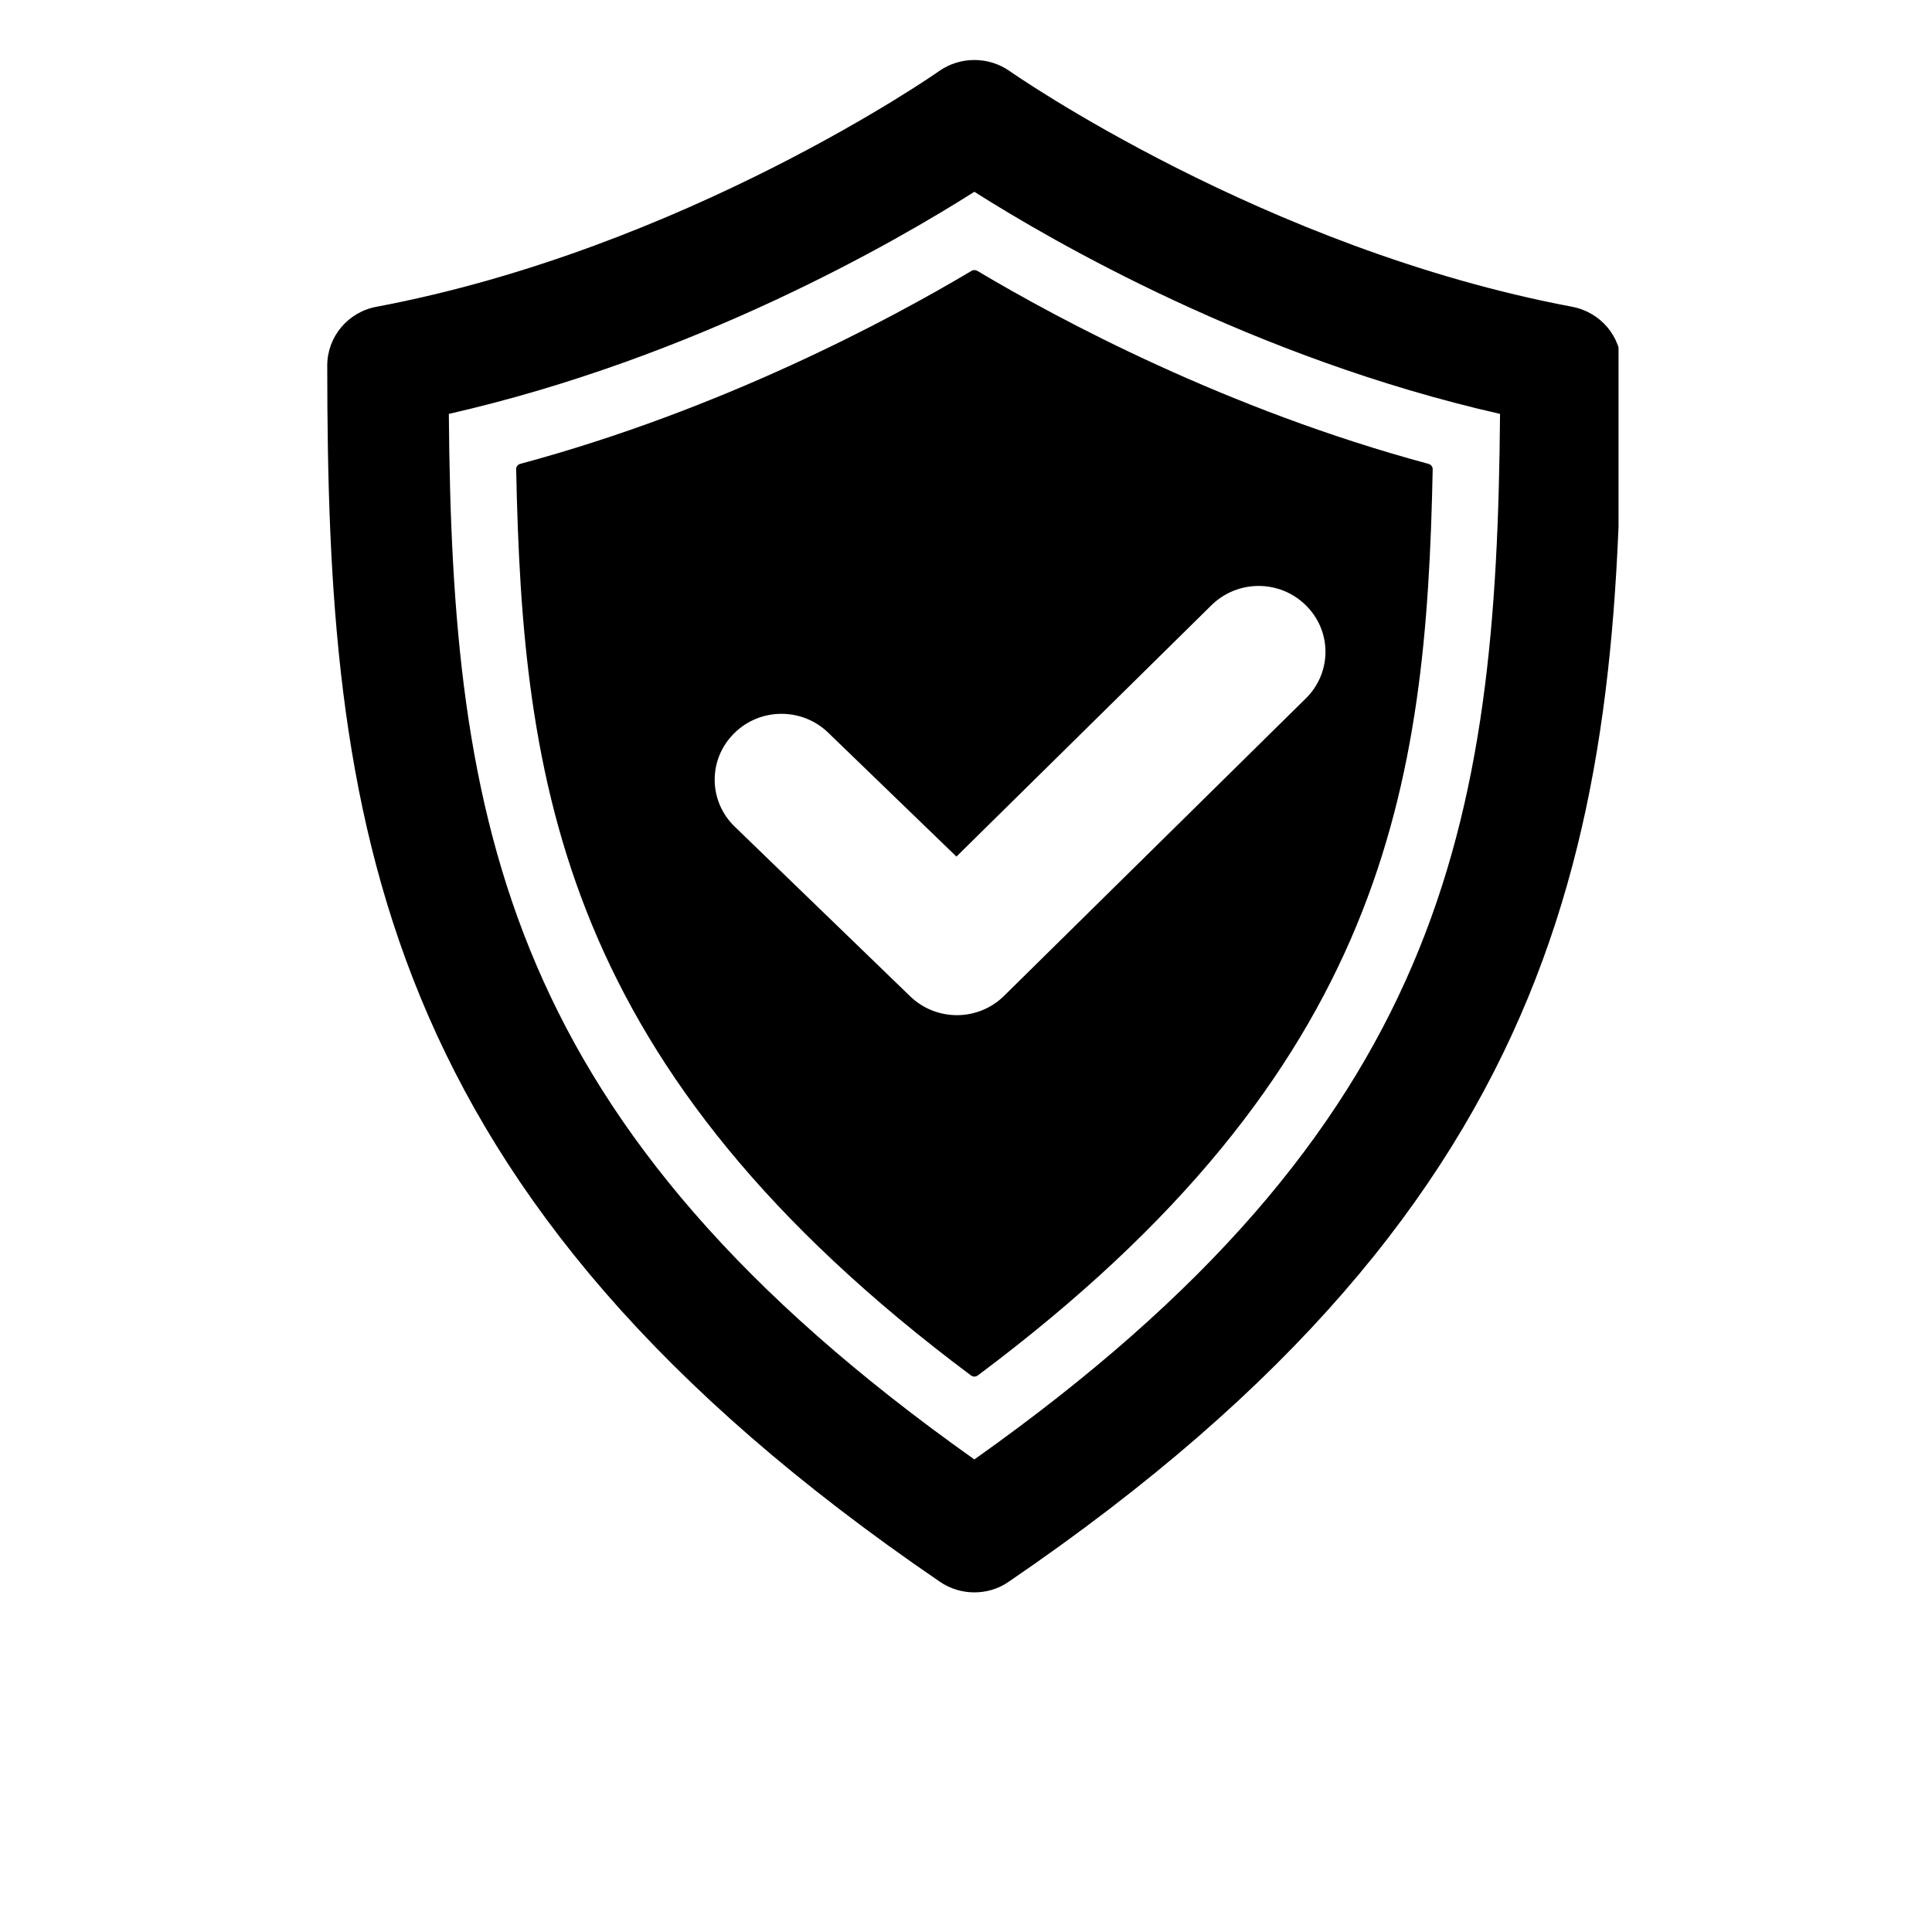 <svg xmlns="http://www.w3.org/2000/svg" xmlns:xlink="http://www.w3.org/1999/xlink" width="64" zoomAndPan="magnify" viewBox="0 0 48 55.92" height="64" preserveAspectRatio="xMidYMid meet" version="1.0"><defs><clipPath id="ad8cd35210"><path d="M 5.441 1.367 L 42.887 1.367 L 42.887 46.301 L 5.441 46.301 Z M 5.441 1.367 " clip-rule="nonzero"/></clipPath></defs><g clip-path="url(#ad8cd35210)"><path fill="#000000" d="M 24.242 46.09 C 23.895 46.09 23.543 45.988 23.242 45.781 C 6.82 34.574 5.512 23.672 5.512 10.578 C 5.512 9.746 6.113 9.031 6.938 8.879 C 15.855 7.199 23.148 2.113 23.219 2.059 C 23.832 1.629 24.652 1.629 25.266 2.059 C 25.336 2.109 32.629 7.199 41.543 8.879 C 42.371 9.035 42.969 9.746 42.969 10.578 C 42.969 23.672 41.664 34.574 25.238 45.781 C 24.941 45.988 24.594 46.09 24.242 46.09 Z M 9.031 11.98 C 9.125 23.832 10.633 32.602 24.242 42.242 C 37.855 32.602 39.363 23.832 39.457 11.98 C 32.336 10.363 26.52 6.996 24.242 5.551 C 21.965 6.996 16.148 10.359 9.031 11.98 Z M 9.031 11.98 " fill-opacity="1" fill-rule="nonzero"/></g><path fill="#000000" d="M 37.387 13.426 C 31.551 11.855 26.699 9.254 24.328 7.84 C 24.273 7.809 24.211 7.809 24.16 7.84 C 21.785 9.254 16.934 11.855 11.098 13.426 C 11.027 13.445 10.977 13.508 10.98 13.582 C 11.164 22.688 12.281 30.945 24.145 39.812 C 24.176 39.832 24.207 39.844 24.242 39.844 C 24.277 39.844 24.312 39.832 24.34 39.812 C 36.207 30.945 37.324 22.688 37.508 13.582 C 37.508 13.508 37.457 13.445 37.387 13.426 Z M 33.836 20.215 L 25.102 28.824 C 24.727 29.195 24.23 29.383 23.738 29.383 C 23.246 29.383 22.758 29.199 22.383 28.836 L 17.305 23.926 C 16.543 23.188 16.531 21.984 17.281 21.234 C 18.027 20.48 19.25 20.469 20.012 21.207 L 23.723 24.793 L 31.102 17.52 C 31.859 16.773 33.082 16.773 33.836 17.52 C 34.594 18.262 34.594 19.469 33.836 20.215 Z M 33.836 20.215 " fill-opacity="1" fill-rule="nonzero"/></svg>